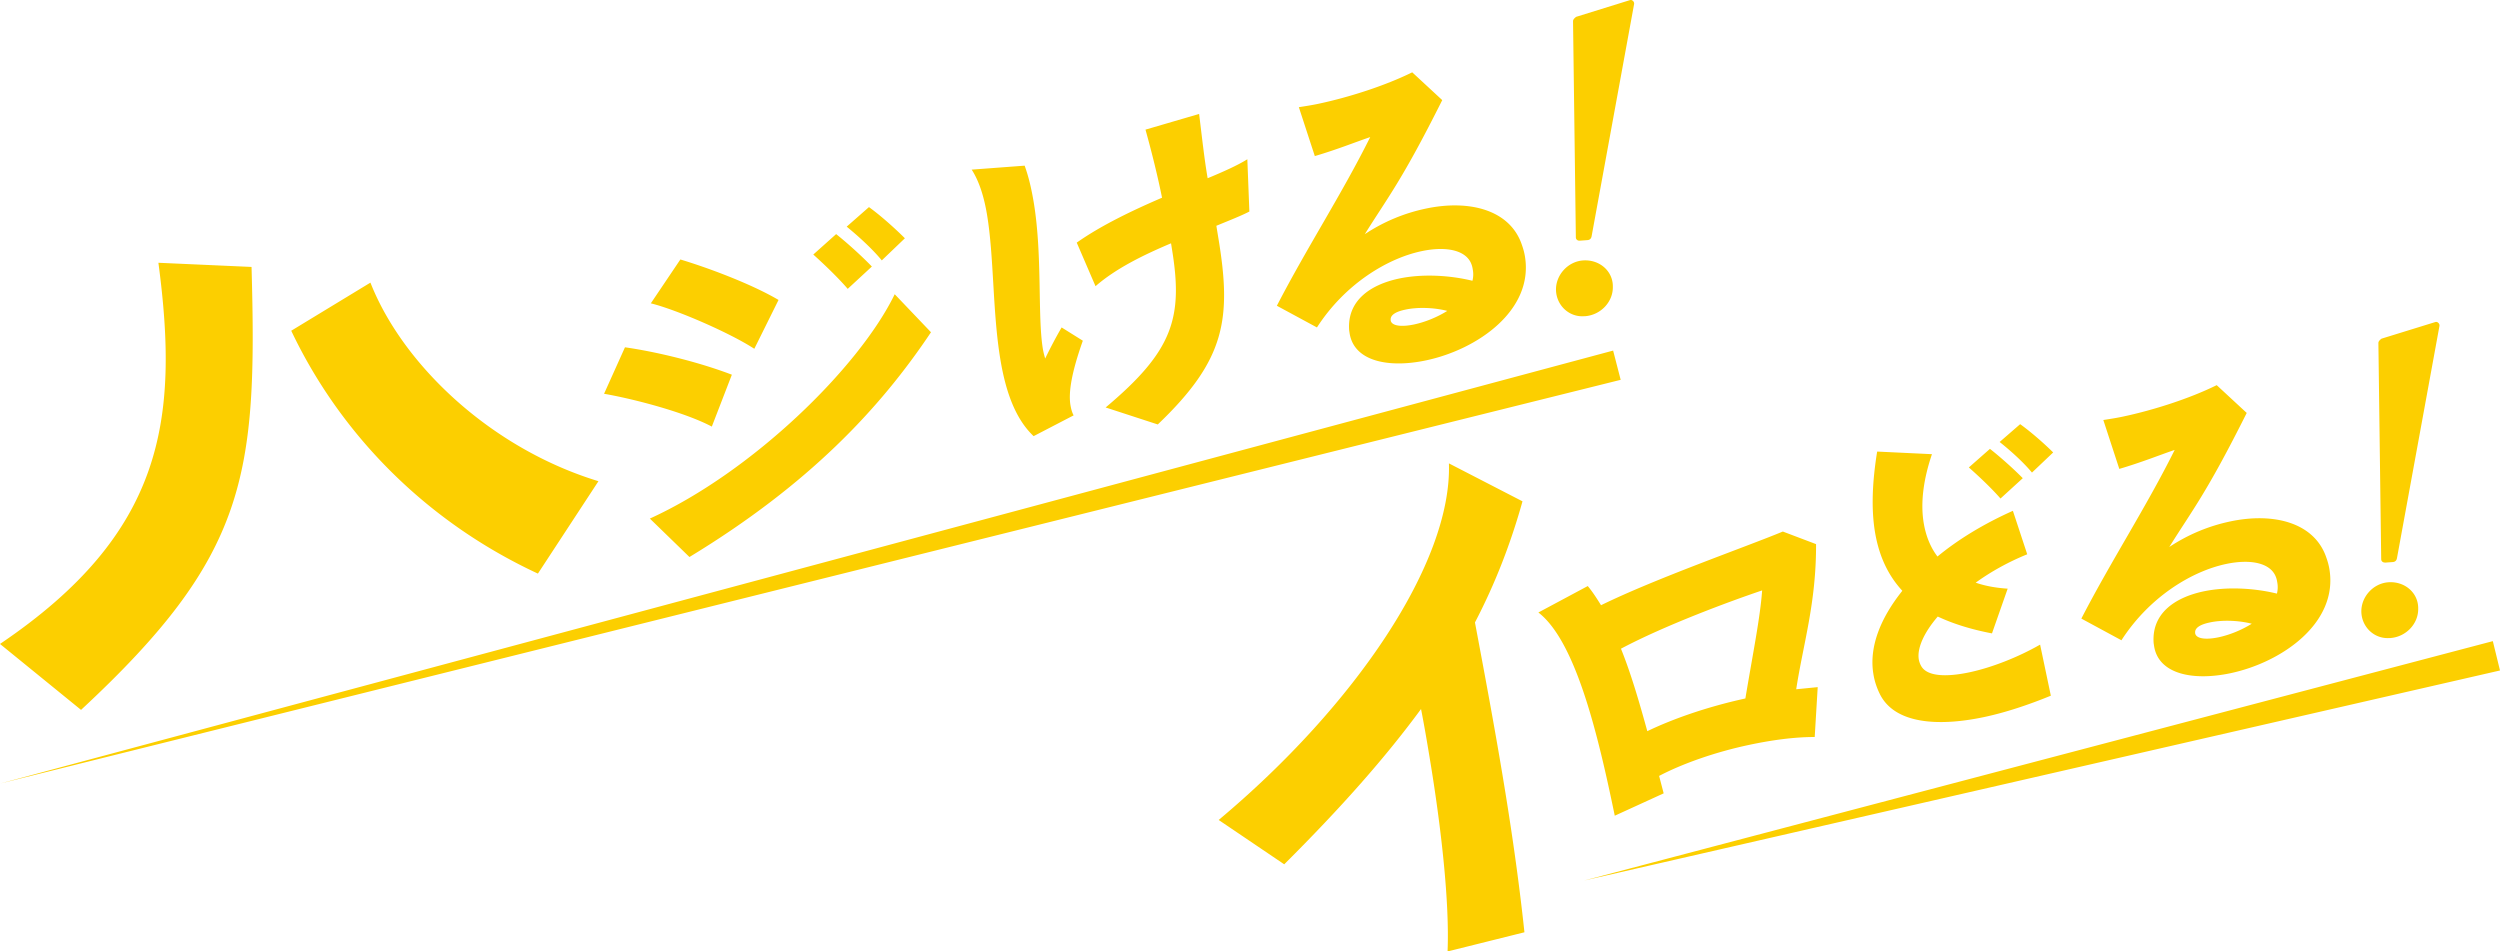 <svg id="_レイヤー_2" xmlns="http://www.w3.org/2000/svg" viewBox="0 0 258.21 98.26"><path d="M0 66.51C16.92 55.08 18.52 43.4 16.36 27.14l9.62.43c.61 21.66-.48 29.85-17.61 45.75L0 66.51zm55.55-7.27c-11.83-5.5-20.52-14.65-25.47-25.08l8.18-4.97c3.32 8.45 12.4 17.11 23.55 20.51l-6.25 9.54zm17.97-15.18c-2.79-1.48-8.03-2.85-11.13-3.39l2.16-4.8c3.17.45 7.56 1.5 11.04 2.83l-2.07 5.36zm22.64-9.75c-5.28 7.9-12.62 15.73-24.95 23.22l-4.09-3.97C77.64 48.77 88.71 38 92.41 30.39l3.74 3.92zM77.9 36.02c-2.48-1.62-7.98-4.02-10.68-4.69l3.05-4.53c2.9.87 7.36 2.54 10.14 4.18l-2.5 5.04zm9.66-6.18c-.99-1.16-2.48-2.58-3.56-3.55l2.36-2.11c1.11.88 2.63 2.25 3.69 3.35l-2.5 2.31zm3.52-2.94c-.95-1.16-2.38-2.47-3.63-3.49l2.3-2.02c1.19.86 2.66 2.17 3.71 3.22l-2.38 2.28zm15.68 18.15c-1.92-1.81-2.9-4.68-3.44-7.94-.81-4.86-.65-10.56-1.37-14.9-.31-1.88-.82-3.5-1.59-4.69l5.47-.41c.43 1.19.71 2.44.93 3.74.92 5.51.39 11.77.95 15.18.06.36.16.72.24 1 .57-1.17 1.1-2.18 1.7-3.21l2.19 1.37c-1.15 3.24-1.5 5.31-1.28 6.65.07.4.16.75.33 1.06l-4.14 2.15zm7.43-2.96c6.99-5.87 8.03-9.28 6.84-16.45l-.08-.51c-2.84 1.2-5.69 2.59-7.8 4.43l-1.94-4.5c2.51-1.77 5.72-3.31 8.81-4.64-.44-2.19-1.05-4.66-1.71-7.03l5.54-1.62c.32 2.6.53 4.58.88 6.64 1.66-.69 3.09-1.33 4.1-1.96l.21 5.4c-.85.44-1.93.86-3.41 1.47l.19 1.16c1.41 8.44.77 12.67-6.24 19.36l-5.37-1.75zm25.16-7.95c-.24-3.03 2.1-4.72 5.15-5.37 2.38-.5 5.21-.35 7.58.23.09-.36.11-.74.04-1.13-.03-.18-.06-.36-.13-.54-.51-1.47-2.56-1.94-5.16-1.39-3.46.73-7.87 3.32-10.81 7.88l-4.14-2.24c3.11-6.02 6.7-11.51 9.64-17.42-1.49.5-3.4 1.28-5.72 1.96l-1.65-5.05c.64-.1 1.31-.2 2.02-.35 3.2-.68 6.92-1.88 9.69-3.25l3.1 2.87c-4.16 8.31-5.57 9.96-8 13.85a18.08 18.08 0 016.33-2.65c4.46-.94 8.68.12 9.9 3.76.15.42.25.81.31 1.17.93 5.58-4.93 9.64-10.21 10.75-3.87.82-7.41.1-7.89-2.76l-.05-.33zm4.3-.98c.17.53 1.18.61 2.41.35 1.08-.23 2.34-.72 3.42-1.4-1.45-.37-3.14-.39-4.33-.13-.97.2-1.6.56-1.51 1.11v.07zm19.96-.5c-1.53.11-2.85-1.1-2.9-2.69-.04-1.55 1.21-2.95 2.78-3.07 1.67-.12 3.04 1.04 3.09 2.59v.09c.05 1.59-1.25 2.96-2.88 3.08h-.1zm-.46-7.8c-.19.01-.39-.11-.39-.35l-.29-22.32c0-.19.18-.34.32-.45l5.6-1.74h.05c.14-.01.34.16.34.35V.4l-4.39 23.99c-.04.24-.18.39-.42.41l-.81.06zm-13.64 73.4c.21-5.02-.64-12.73-1.86-20.06-.28-1.7-.56-3.34-.88-4.97-3.64 4.96-8.18 10.11-14.13 16.04l-6.77-4.58c14.07-11.78 24.11-26.58 23.78-36.83l7.6 3.92c-1.21 4.32-2.78 8.42-4.91 12.51 1.01 5.37 1.97 10.51 2.83 15.67.91 5.45 1.7 10.87 2.28 16.33l-7.94 1.98zm37.93-22.14c-2.17 0-4.5.33-6.76.81-3.55.75-6.94 1.96-9.32 3.21l.47 1.8-5.05 2.31c-1.71-8.28-4.01-18-7.89-20.99l5.1-2.73c.47.56.92 1.25 1.37 1.98 5.6-2.75 14.95-6.02 18.78-7.61l3.43 1.3c.02 6.11-1.33 10.29-2.05 14.99l2.22-.22-.31 5.15zM167.42 67c1 2.48 1.85 5.35 2.72 8.52 2.44-1.18 5.94-2.46 10.13-3.38.77-4.63 1.53-8.34 1.73-11.16-3.32 1.12-10.05 3.61-14.58 6.02zm44.41 4.85c-2.27.93-4.64 1.73-6.9 2.21-4.83 1.02-9.2.67-10.74-2.31-.34-.68-.58-1.38-.7-2.14-.45-2.72.67-5.69 2.99-8.59-1.5-1.63-2.41-3.62-2.82-6.04-.4-2.39-.29-5.19.22-8.34l5.66.27c-.88 2.59-1.2 5.02-.85 7.12.22 1.3.68 2.48 1.42 3.45 2.13-1.76 4.79-3.38 7.79-4.72l1.48 4.49c-1.95.79-3.78 1.81-5.32 2.93.94.33 2.05.54 3.3.62l-1.62 4.62c-2.15-.41-4.01-.99-5.6-1.74-1.42 1.65-2.15 3.27-1.96 4.43.04.22.11.43.22.63.57 1.12 2.55 1.22 5.01.7 2.3-.49 5.01-1.55 7.3-2.86l1.11 5.28zm-5.21-20.36c-.91-1.05-2.27-2.33-3.27-3.21l2.18-1.92c1.02.8 2.42 2.04 3.39 3.03l-2.3 2.1zm3.25-2.68c-.87-1.05-2.18-2.24-3.34-3.16l2.12-1.84c1.09.78 2.44 1.96 3.41 2.92l-2.19 2.08zm12.57 17.64c-.24-3.03 2.1-4.72 5.15-5.37 2.38-.5 5.21-.35 7.58.23.09-.36.11-.74.04-1.13-.03-.18-.06-.36-.13-.54-.51-1.47-2.56-1.94-5.16-1.39-3.46.73-7.87 3.32-10.81 7.88l-4.14-2.24c3.11-6.02 6.7-11.51 9.64-17.42-1.49.5-3.4 1.28-5.72 1.96l-1.65-5.05c.64-.1 1.31-.2 2.02-.35 3.2-.68 6.92-1.88 9.69-3.25l3.1 2.87c-4.16 8.31-5.57 9.96-8 13.85a18.08 18.08 0 016.33-2.65c4.46-.94 8.68.12 9.9 3.76.15.42.25.81.31 1.17.93 5.58-4.93 9.63-10.21 10.75-3.87.82-7.41.1-7.89-2.76l-.05-.33zm4.3-.98c.17.53 1.18.61 2.41.35 1.08-.23 2.34-.72 3.42-1.4-1.45-.37-3.14-.39-4.33-.13-.97.2-1.6.56-1.51 1.11v.07zm-59.35-26.24L0 80.93l166.61-44.72.78 3.02zm-3.79 51.72l93.87-24.73.74 3.03-94.61 21.7zm83.19-25.05c-1.53.11-2.85-1.1-2.9-2.69-.04-1.55 1.21-2.95 2.78-3.07 1.67-.12 3.04 1.04 3.09 2.59v.09c.05 1.59-1.25 2.96-2.88 3.08h-.1zm-.46-7.8c-.19.01-.39-.11-.39-.35l-.29-22.32c0-.19.18-.34.32-.45l5.6-1.73h.05c.14-.01.34.16.34.35v.05l-4.39 23.99c-.04.24-.18.39-.42.41l-.81.06z" fill="#fccf00" stroke-width="0" id="design"/></svg>